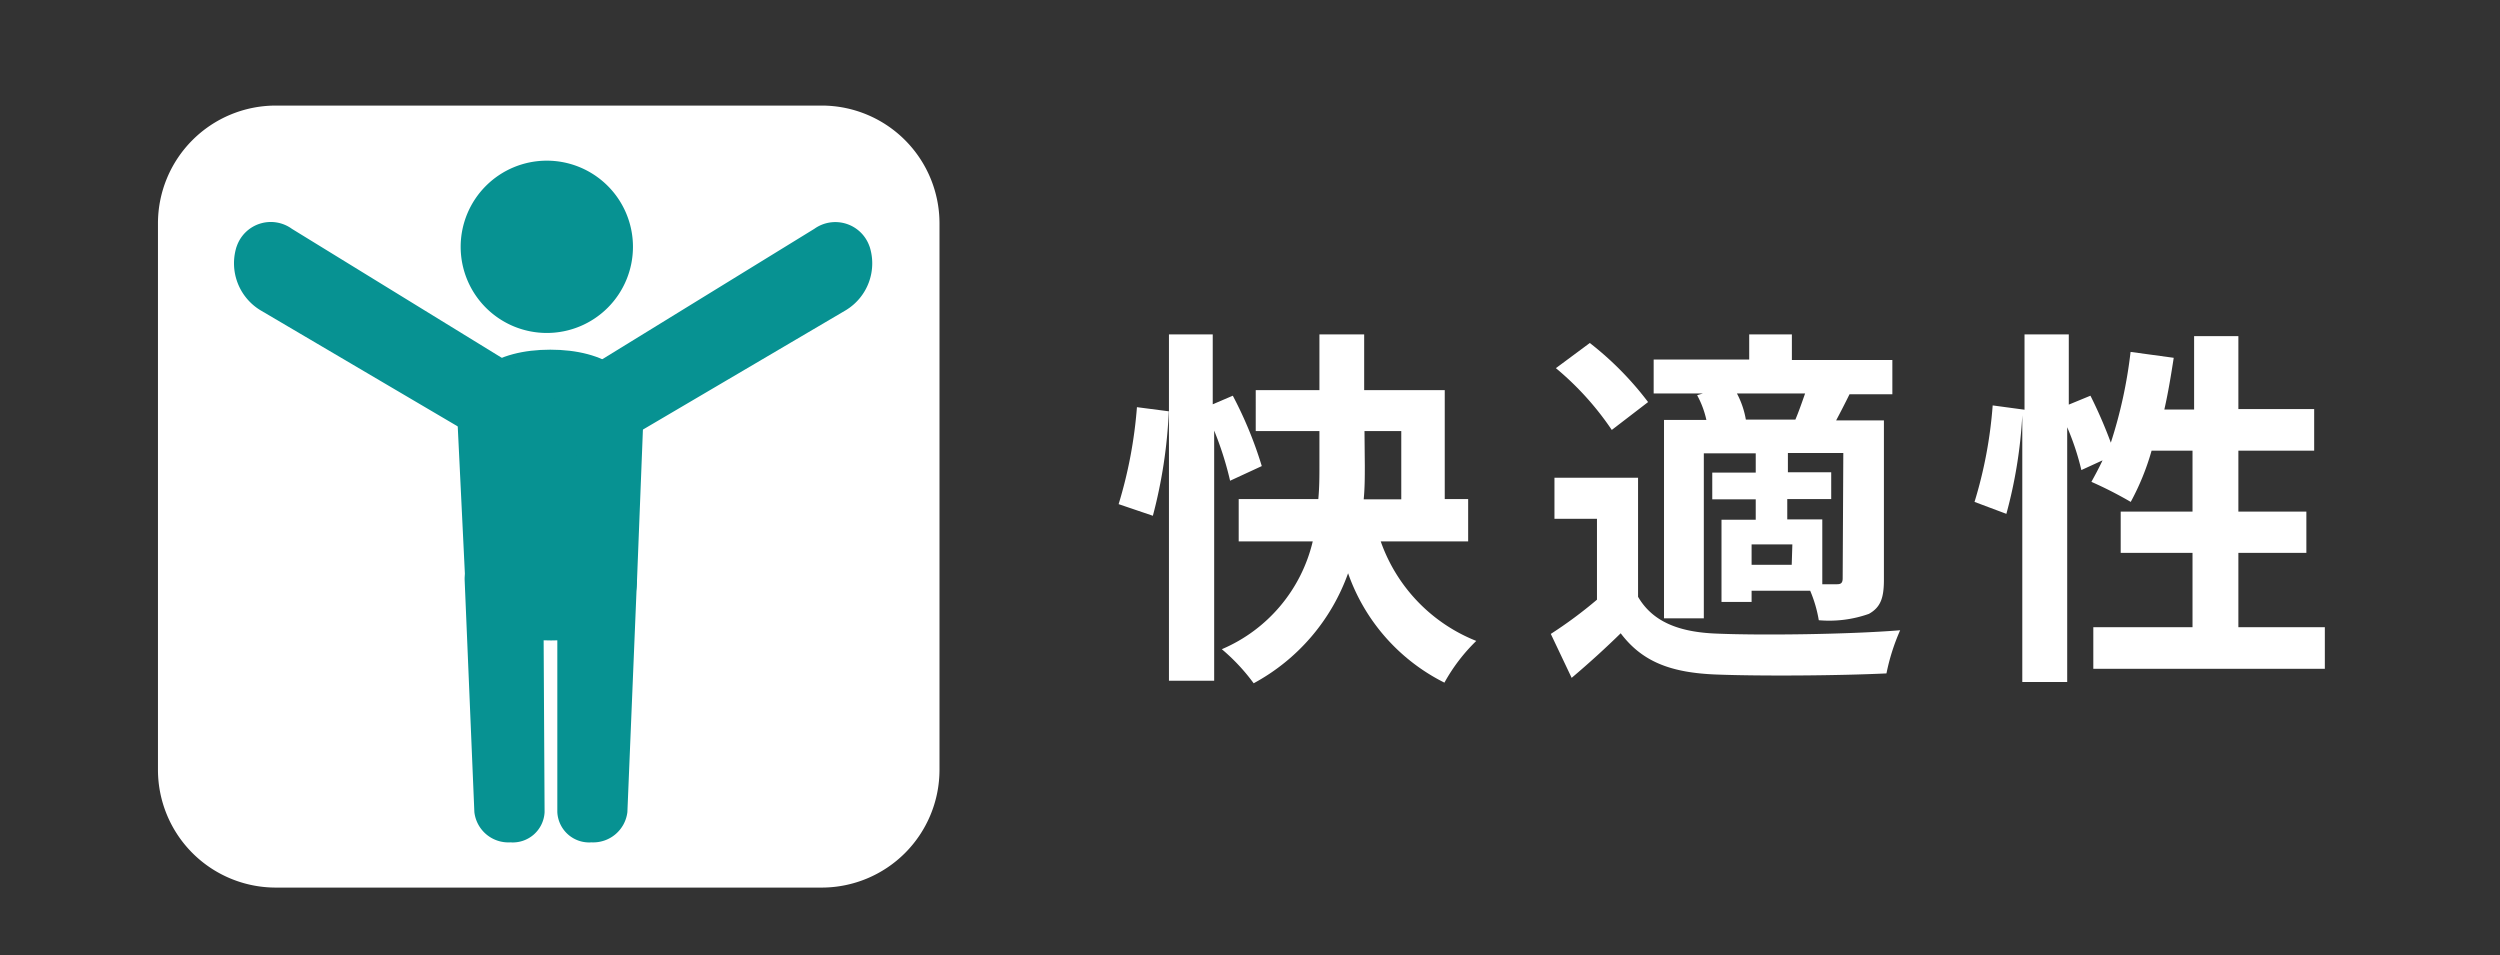 <svg xmlns="http://www.w3.org/2000/svg" viewBox="0 0 157 60"><rect x="0" y="0" width="157" height="60" fill="#333333" stroke="none"/><defs><style>.a{fill:#fff;}.b{fill:#079292;}</style></defs><path class="a" d="M59,48.37a7.4,7.4,0,0,1-7.38,7.37H17.29a7.4,7.4,0,0,1-7.37-7.37V14a7.4,7.4,0,0,1,7.37-7.37H51.65A7.4,7.4,0,0,1,59,14Z"/><path class="b" d="M34.2,51a2,2,0,0,1-2.15,1.9h0A2.15,2.15,0,0,1,29.79,51h0l-.61-14.57h0A2.36,2.36,0,0,1,31.59,34h0a2.51,2.51,0,0,1,2.53,2.46h0Z"/><path class="b" d="M39.4,51a2.16,2.16,0,0,1-2.25,1.9h0A2,2,0,0,1,35,51h0L35,36.44h0A2.5,2.5,0,0,1,37.56,34h0A2.37,2.37,0,0,1,40,36.44h0Z"/><path class="b" d="M28.75,26.86c-.16-3.45,2.47-4.9,5.81-4.9h0c3.33,0,6,1.45,5.82,4.9h0L40,36.55h0c-.12,2.84-2.53,3.67-5.39,3.67h0c-2.86,0-5.27-.83-5.39-3.67h0Z"/><path class="b" d="M54.61,15.49a2.27,2.27,0,0,0-3.47-1.12h0L35.66,23.89h0a2.68,2.68,0,0,0-.92,3.55h0a2.33,2.33,0,0,0,3.27.93h0l15.11-8.89h0a3.44,3.44,0,0,0,1.49-4Z"/><path class="b" d="M14.86,15.49a2.26,2.26,0,0,1,3.47-1.12h0l15.49,9.52h0a2.71,2.71,0,0,1,.92,3.55h0a2.35,2.35,0,0,1-3.29.93h0l-15.1-8.89h0a3.45,3.45,0,0,1-1.49-4Z"/><path class="b" d="M39.75,15.49a5.41,5.41,0,1,1-5.41-5.4A5.41,5.41,0,0,1,39.75,15.49Z"/><path class="a" d="M70.25,31.66a28.27,28.27,0,0,0,1.15-6.09l2,.26a30.69,30.69,0,0,1-1,6.56Zm7-1.47a20.65,20.65,0,0,0-1-3.15V42.75H73.41V21h2.75v4.39l1.26-.54a25.14,25.14,0,0,1,1.82,4.42ZM86.71,34a10.44,10.44,0,0,0,6,6.25,11.14,11.14,0,0,0-2,2.62A12.18,12.18,0,0,1,84.66,36a12.71,12.71,0,0,1-5.93,6.91,12.22,12.22,0,0,0-2-2.14A9.81,9.81,0,0,0,82.44,34H77.79V31.34h5c.07-.75.07-1.45.07-2.15V27.07h-4V24.5h4V21h2.81V24.5h5.06v6.84h1.47V34Zm-1-4.77c0,.7,0,1.4-.07,2.13H88V27.07H85.69Z"/><path class="a" d="M102.87,37.48c.91,1.56,2.55,2.22,4.93,2.31,2.8.12,8.31.05,11.53-.21a13,13,0,0,0-.86,2.71c-2.9.14-7.84.18-10.69.07s-4.65-.8-6-2.59c-.93.91-1.89,1.79-3.08,2.8l-1.31-2.76a27.35,27.35,0,0,0,2.9-2.15V32.58H97.62V30h5.25ZM101.22,27a18.44,18.44,0,0,0-3.51-3.88l2.13-1.58a19.94,19.94,0,0,1,3.66,3.71Zm5.72-2.29h-3.09V22.58h6V21h2.68v1.61h6.31v2.15h-2.69c-.3.61-.58,1.15-.84,1.64h3v10c0,1.12-.19,1.73-.94,2.15a7.47,7.47,0,0,1-3.15.4,8.17,8.17,0,0,0-.54-1.85H110v.7h-1.89V32.64h2.15V31.36h-2.73V29.68h2.73V28.47H107V38.83h-2.5V26.37h2.66a5.81,5.81,0,0,0-.58-1.55Zm5.81,1.64c.21-.49.42-1.1.61-1.64h-4.28a5.5,5.5,0,0,1,.56,1.64Zm-.19,7.84H110v1.28h2.52Zm3.2-5.74h-3.48v1.21H115v1.68h-2.76v1.28h2.2v4.07h.93c.26,0,.35-.1.35-.38Z"/><path class="a" d="M146,39.39V42H131.46V39.39h6.23V34.72h-4.51V32.13h4.51V28.3h-2.57a15.62,15.62,0,0,1-1.31,3.22,24.84,24.84,0,0,0-2.47-1.26c.23-.42.47-.86.7-1.35l-1.33.61a16.11,16.11,0,0,0-.89-2.69v16H127V26.08A29.51,29.51,0,0,1,126,32.27l-2-.75a27.52,27.52,0,0,0,1.14-6.06l2,.27V21h2.78v4.41l1.36-.56a28.92,28.92,0,0,1,1.28,2.95,29.17,29.17,0,0,0,1.24-5.7l2.71.37c-.17,1.1-.35,2.2-.59,3.25h1.87V21.11h2.78v4.58h4.76V28.3h-4.76v3.83h4.27v2.59h-4.27v4.67Z"/></svg>